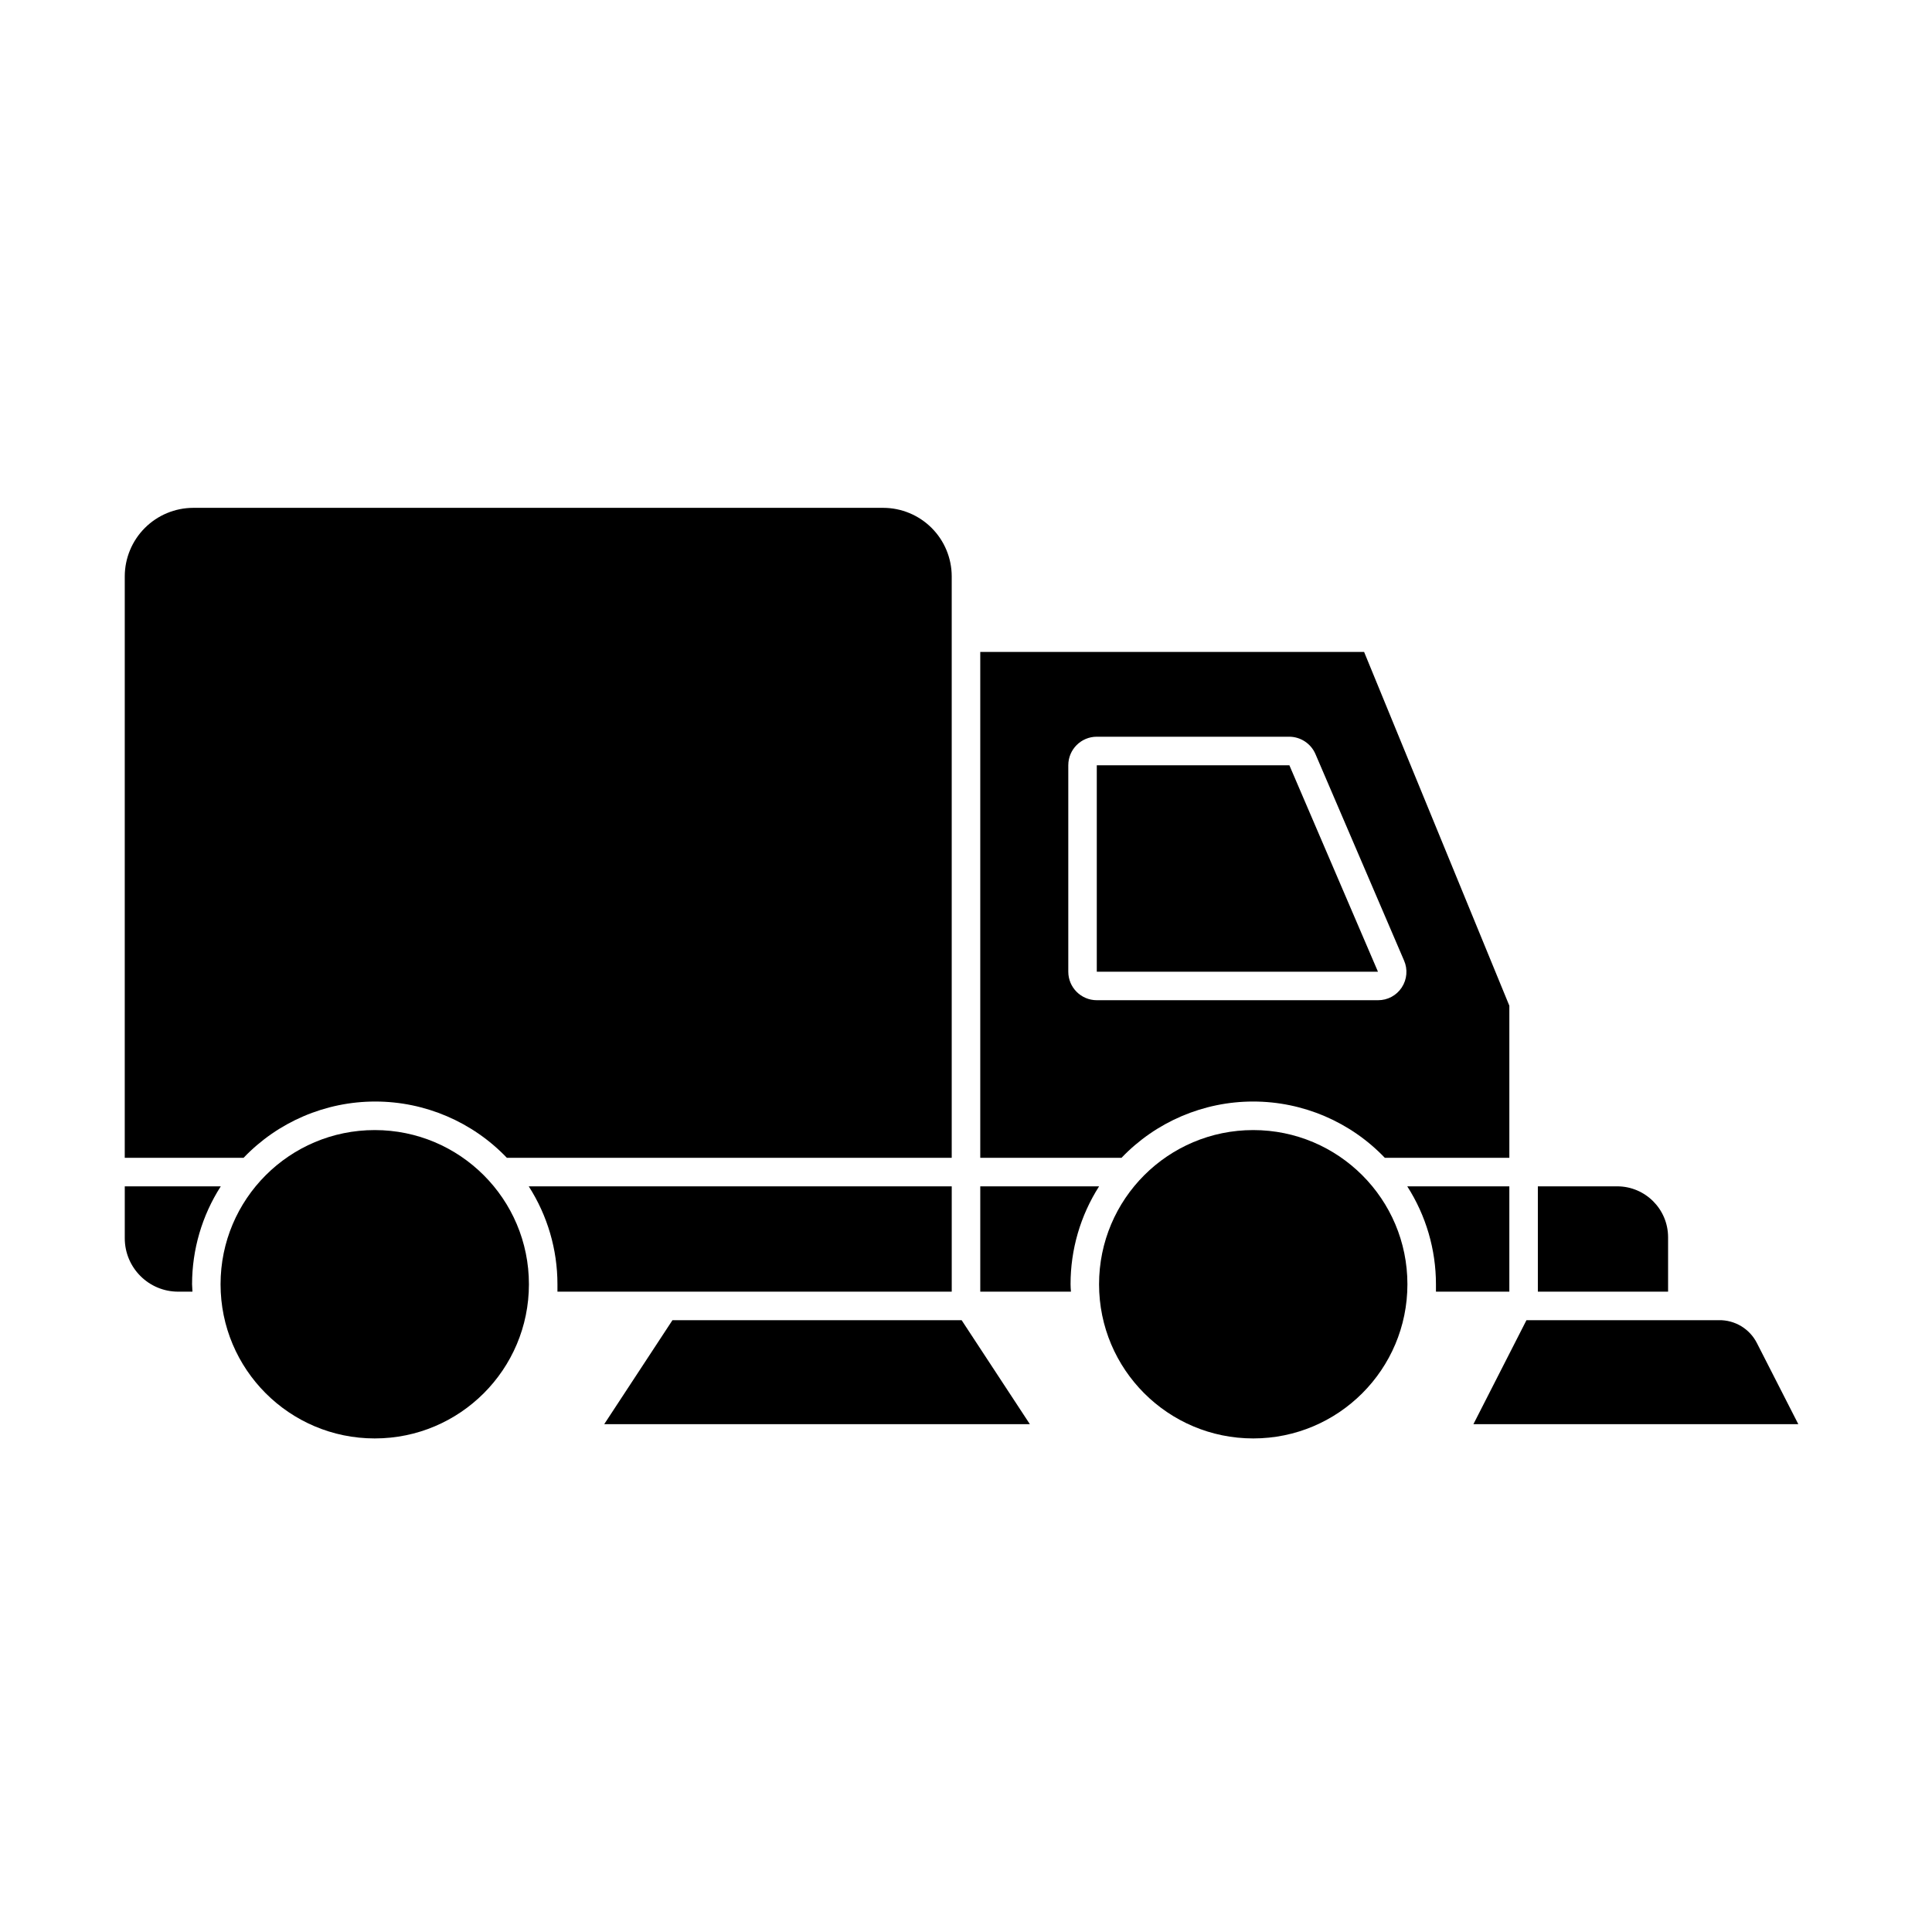 <?xml version="1.0" encoding="UTF-8"?>
<!-- Uploaded to: ICON Repo, www.iconrepo.com, Generator: ICON Repo Mixer Tools -->
<svg fill="#000000" width="800px" height="800px" version="1.1" viewBox="144 144 512 512" xmlns="http://www.w3.org/2000/svg">
 <g>
  <path d="m322.21 493.86-18.086 27.559h112.8l-18.086-27.559z"/>
  <path d="m620.57 521.42-10.984-21.516c-1.926-3.773-5.836-6.121-10.074-6.043h-50.984l-14.059 27.559z"/>
  <path d="m572.61 458.39h-21.062v27.91h34.512v-14.461c-0.027-7.414-6.035-13.422-13.449-13.449z"/>
  <path d="m396.22 486.3v-27.91h-112.1c4.969 7.742 7.609 16.746 7.609 25.945v1.965z"/>
  <path d="m194.9 484.34c0-9.199 2.641-18.203 7.606-25.945h-25.441v13.754c0 7.816 6.34 14.156 14.156 14.156h3.777c0.004-0.656-0.098-1.309-0.098-1.965z"/>
  <path d="m177.06 450.83h31.488c9.105-9.523 21.711-14.914 34.891-14.914 13.176 0 25.781 5.391 34.887 14.914h117.89v-154.11c-0.012-4.809-1.926-9.414-5.324-12.812-3.398-3.398-8.004-5.312-12.812-5.324h-182.88c-4.805 0.012-9.41 1.926-12.809 5.324s-5.316 8.004-5.328 12.812z"/>
  <path d="m543.99 486.3v-27.91h-27.055c4.965 7.742 7.606 16.746 7.606 25.945v1.965z"/>
  <path d="m403.78 316.77v134.06h37.434c9.105-9.523 21.711-14.914 34.887-14.914 13.18 0 25.785 5.391 34.891 14.914h33v-40.305l-38.492-93.758zm111.7 88.922c-1.391 2.125-3.762 3.394-6.297 3.375h-74.516c-4.172 0-7.559-3.383-7.559-7.555v-54.715c0-4.176 3.387-7.559 7.559-7.559h50.984c3.023 0.012 5.754 1.812 6.953 4.586l23.477 54.715h0.004c1.023 2.332 0.797 5.023-0.605 7.152z"/>
  <path d="m427.71 484.34c-0.012-9.191 2.609-18.199 7.559-25.945h-31.488v27.91h24.031c-0.051-0.656-0.102-1.309-0.102-1.965z"/>
  <path d="m434.66 346.8v54.715h74.516l-23.48-54.715z"/>
  <path d="m284.17 484.34c0 22.566-18.293 40.859-40.859 40.859s-40.859-18.293-40.859-40.859c0-22.566 18.293-40.859 40.859-40.859s40.859 18.293 40.859 40.859"/>
  <path d="m516.98 484.34c0 22.566-18.293 40.859-40.859 40.859s-40.859-18.293-40.859-40.859c0-22.566 18.293-40.859 40.859-40.859s40.859 18.293 40.859 40.859"/>
 </g>
</svg>